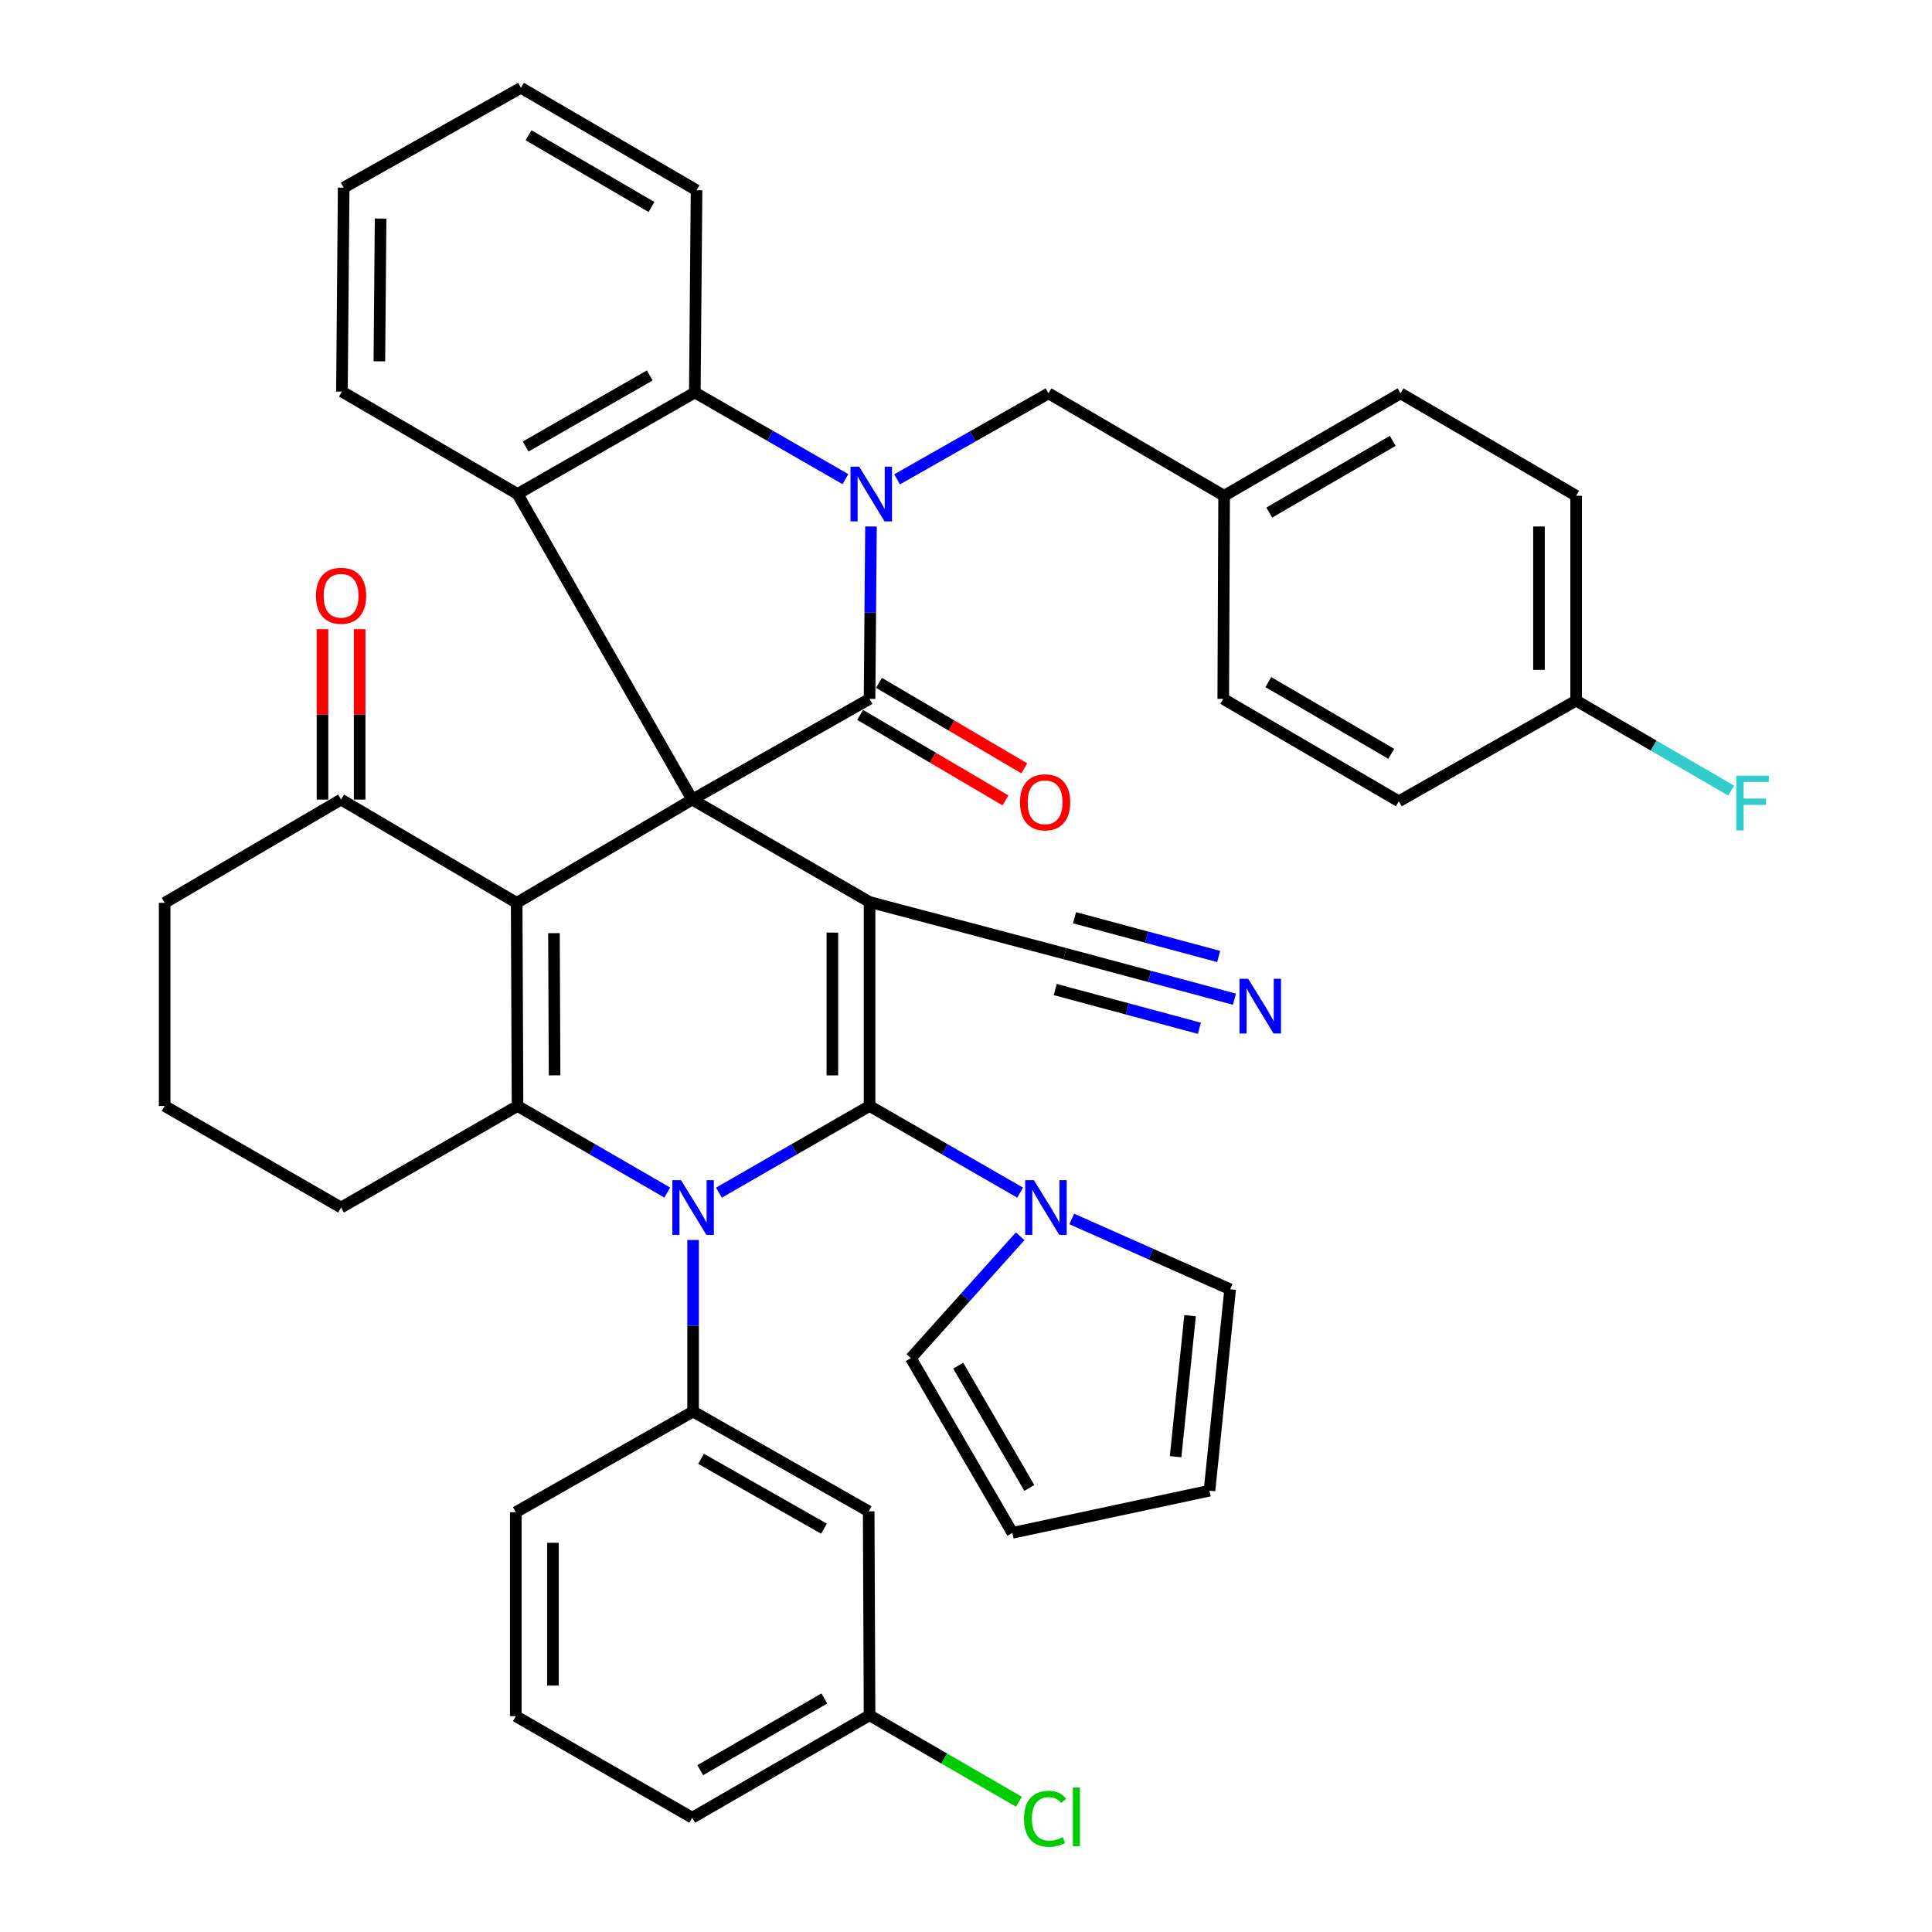 <?xml version='1.0' encoding='iso-8859-1'?>
<svg version='1.1' baseProfile='full'
              xmlns='http://www.w3.org/2000/svg'
                      xmlns:rdkit='http://www.rdkit.org/xml'
                      xmlns:xlink='http://www.w3.org/1999/xlink'
                  xml:space='preserve'
width='1000px' height='1000px' viewBox='0 0 1000 1000'>
<!-- END OF HEADER -->
<rect style='opacity:1.0;fill:#FFFFFF;stroke:none' width='1000' height='1000' x='0' y='0'> </rect>
<path class='bond-0' d='M 358.297,413.855 L 450.079,466.876' style='fill:none;fill-rule:evenodd;stroke:#000000;stroke-width:6px;stroke-linecap:butt;stroke-linejoin:miter;stroke-opacity:1' />
<path class='bond-3' d='M 358.297,413.855 L 267.424,467.315' style='fill:none;fill-rule:evenodd;stroke:#000000;stroke-width:6px;stroke-linecap:butt;stroke-linejoin:miter;stroke-opacity:1' />
<path class='bond-4' d='M 358.297,413.855 L 450.079,361.732' style='fill:none;fill-rule:evenodd;stroke:#000000;stroke-width:6px;stroke-linecap:butt;stroke-linejoin:miter;stroke-opacity:1' />
<path class='bond-7' d='M 358.297,413.855 L 267.873,255.7' style='fill:none;fill-rule:evenodd;stroke:#000000;stroke-width:6px;stroke-linecap:butt;stroke-linejoin:miter;stroke-opacity:1' />
<path class='bond-1' d='M 450.079,466.876 L 450.079,572.448' style='fill:none;fill-rule:evenodd;stroke:#000000;stroke-width:6px;stroke-linecap:butt;stroke-linejoin:miter;stroke-opacity:1' />
<path class='bond-1' d='M 430.838,482.712 L 430.838,556.613' style='fill:none;fill-rule:evenodd;stroke:#000000;stroke-width:6px;stroke-linecap:butt;stroke-linejoin:miter;stroke-opacity:1' />
<path class='bond-11' d='M 450.079,466.876 L 551.183,493.601' style='fill:none;fill-rule:evenodd;stroke:#000000;stroke-width:6px;stroke-linecap:butt;stroke-linejoin:miter;stroke-opacity:1' />
<path class='bond-2' d='M 450.079,572.448 L 411.1,594.881' style='fill:none;fill-rule:evenodd;stroke:#000000;stroke-width:6px;stroke-linecap:butt;stroke-linejoin:miter;stroke-opacity:1' />
<path class='bond-2' d='M 411.1,594.881 L 372.121,617.313' style='fill:none;fill-rule:evenodd;stroke:#0000FF;stroke-width:6px;stroke-linecap:butt;stroke-linejoin:miter;stroke-opacity:1' />
<path class='bond-9' d='M 450.079,572.448 L 489.048,594.88' style='fill:none;fill-rule:evenodd;stroke:#000000;stroke-width:6px;stroke-linecap:butt;stroke-linejoin:miter;stroke-opacity:1' />
<path class='bond-9' d='M 489.048,594.88 L 528.017,617.311' style='fill:none;fill-rule:evenodd;stroke:#0000FF;stroke-width:6px;stroke-linecap:butt;stroke-linejoin:miter;stroke-opacity:1' />
<path class='bond-10' d='M 358.746,641.81 L 358.746,686.206' style='fill:none;fill-rule:evenodd;stroke:#0000FF;stroke-width:6px;stroke-linecap:butt;stroke-linejoin:miter;stroke-opacity:1' />
<path class='bond-10' d='M 358.746,686.206 L 358.746,730.603' style='fill:none;fill-rule:evenodd;stroke:#000000;stroke-width:6px;stroke-linecap:butt;stroke-linejoin:miter;stroke-opacity:1' />
<path class='bond-41' d='M 345.382,617.28 L 306.627,594.864' style='fill:none;fill-rule:evenodd;stroke:#0000FF;stroke-width:6px;stroke-linecap:butt;stroke-linejoin:miter;stroke-opacity:1' />
<path class='bond-41' d='M 306.627,594.864 L 267.873,572.448' style='fill:none;fill-rule:evenodd;stroke:#000000;stroke-width:6px;stroke-linecap:butt;stroke-linejoin:miter;stroke-opacity:1' />
<path class='bond-6' d='M 267.424,467.315 L 267.873,572.448' style='fill:none;fill-rule:evenodd;stroke:#000000;stroke-width:6px;stroke-linecap:butt;stroke-linejoin:miter;stroke-opacity:1' />
<path class='bond-6' d='M 286.732,483.003 L 287.047,556.596' style='fill:none;fill-rule:evenodd;stroke:#000000;stroke-width:6px;stroke-linecap:butt;stroke-linejoin:miter;stroke-opacity:1' />
<path class='bond-12' d='M 267.424,467.315 L 176.54,413.855' style='fill:none;fill-rule:evenodd;stroke:#000000;stroke-width:6px;stroke-linecap:butt;stroke-linejoin:miter;stroke-opacity:1' />
<path class='bond-5' d='M 450.079,361.732 L 450.448,317.122' style='fill:none;fill-rule:evenodd;stroke:#000000;stroke-width:6px;stroke-linecap:butt;stroke-linejoin:miter;stroke-opacity:1' />
<path class='bond-5' d='M 450.448,317.122 L 450.817,272.511' style='fill:none;fill-rule:evenodd;stroke:#0000FF;stroke-width:6px;stroke-linecap:butt;stroke-linejoin:miter;stroke-opacity:1' />
<path class='bond-16' d='M 445.201,370.024 L 482.814,392.154' style='fill:none;fill-rule:evenodd;stroke:#000000;stroke-width:6px;stroke-linecap:butt;stroke-linejoin:miter;stroke-opacity:1' />
<path class='bond-16' d='M 482.814,392.154 L 520.428,414.284' style='fill:none;fill-rule:evenodd;stroke:#FF0000;stroke-width:6px;stroke-linecap:butt;stroke-linejoin:miter;stroke-opacity:1' />
<path class='bond-16' d='M 454.958,353.44 L 492.572,375.57' style='fill:none;fill-rule:evenodd;stroke:#000000;stroke-width:6px;stroke-linecap:butt;stroke-linejoin:miter;stroke-opacity:1' />
<path class='bond-16' d='M 492.572,375.57 L 530.185,397.7' style='fill:none;fill-rule:evenodd;stroke:#FF0000;stroke-width:6px;stroke-linecap:butt;stroke-linejoin:miter;stroke-opacity:1' />
<path class='bond-14' d='M 464.334,248.104 L 503.525,225.852' style='fill:none;fill-rule:evenodd;stroke:#0000FF;stroke-width:6px;stroke-linecap:butt;stroke-linejoin:miter;stroke-opacity:1' />
<path class='bond-14' d='M 503.525,225.852 L 542.717,203.599' style='fill:none;fill-rule:evenodd;stroke:#000000;stroke-width:6px;stroke-linecap:butt;stroke-linejoin:miter;stroke-opacity:1' />
<path class='bond-42' d='M 437.582,248.004 L 398.608,225.577' style='fill:none;fill-rule:evenodd;stroke:#0000FF;stroke-width:6px;stroke-linecap:butt;stroke-linejoin:miter;stroke-opacity:1' />
<path class='bond-42' d='M 398.608,225.577 L 359.633,203.15' style='fill:none;fill-rule:evenodd;stroke:#000000;stroke-width:6px;stroke-linecap:butt;stroke-linejoin:miter;stroke-opacity:1' />
<path class='bond-22' d='M 267.873,572.448 L 176.54,625.01' style='fill:none;fill-rule:evenodd;stroke:#000000;stroke-width:6px;stroke-linecap:butt;stroke-linejoin:miter;stroke-opacity:1' />
<path class='bond-8' d='M 267.873,255.7 L 359.633,203.15' style='fill:none;fill-rule:evenodd;stroke:#000000;stroke-width:6px;stroke-linecap:butt;stroke-linejoin:miter;stroke-opacity:1' />
<path class='bond-8' d='M 272.074,231.121 L 336.307,194.335' style='fill:none;fill-rule:evenodd;stroke:#000000;stroke-width:6px;stroke-linecap:butt;stroke-linejoin:miter;stroke-opacity:1' />
<path class='bond-26' d='M 267.873,255.7 L 176.988,202.69' style='fill:none;fill-rule:evenodd;stroke:#000000;stroke-width:6px;stroke-linecap:butt;stroke-linejoin:miter;stroke-opacity:1' />
<path class='bond-30' d='M 359.633,203.15 L 360.531,98.465' style='fill:none;fill-rule:evenodd;stroke:#000000;stroke-width:6px;stroke-linecap:butt;stroke-linejoin:miter;stroke-opacity:1' />
<path class='bond-17' d='M 554.739,630.935 L 595.731,649.133' style='fill:none;fill-rule:evenodd;stroke:#0000FF;stroke-width:6px;stroke-linecap:butt;stroke-linejoin:miter;stroke-opacity:1' />
<path class='bond-17' d='M 595.731,649.133 L 636.722,667.331' style='fill:none;fill-rule:evenodd;stroke:#000000;stroke-width:6px;stroke-linecap:butt;stroke-linejoin:miter;stroke-opacity:1' />
<path class='bond-18' d='M 528.033,639.899 L 499.741,671.435' style='fill:none;fill-rule:evenodd;stroke:#0000FF;stroke-width:6px;stroke-linecap:butt;stroke-linejoin:miter;stroke-opacity:1' />
<path class='bond-18' d='M 499.741,671.435 L 471.448,702.97' style='fill:none;fill-rule:evenodd;stroke:#000000;stroke-width:6px;stroke-linecap:butt;stroke-linejoin:miter;stroke-opacity:1' />
<path class='bond-15' d='M 358.746,730.603 L 449.63,782.267' style='fill:none;fill-rule:evenodd;stroke:#000000;stroke-width:6px;stroke-linecap:butt;stroke-linejoin:miter;stroke-opacity:1' />
<path class='bond-15' d='M 362.87,755.08 L 426.489,791.245' style='fill:none;fill-rule:evenodd;stroke:#000000;stroke-width:6px;stroke-linecap:butt;stroke-linejoin:miter;stroke-opacity:1' />
<path class='bond-27' d='M 358.746,730.603 L 266.975,782.705' style='fill:none;fill-rule:evenodd;stroke:#000000;stroke-width:6px;stroke-linecap:butt;stroke-linejoin:miter;stroke-opacity:1' />
<path class='bond-13' d='M 551.183,493.601 L 595.067,505.393' style='fill:none;fill-rule:evenodd;stroke:#000000;stroke-width:6px;stroke-linecap:butt;stroke-linejoin:miter;stroke-opacity:1' />
<path class='bond-13' d='M 595.067,505.393 L 638.95,517.185' style='fill:none;fill-rule:evenodd;stroke:#0000FF;stroke-width:6px;stroke-linecap:butt;stroke-linejoin:miter;stroke-opacity:1' />
<path class='bond-13' d='M 546.19,512.183 L 583.491,522.206' style='fill:none;fill-rule:evenodd;stroke:#000000;stroke-width:6px;stroke-linecap:butt;stroke-linejoin:miter;stroke-opacity:1' />
<path class='bond-13' d='M 583.491,522.206 L 620.792,532.229' style='fill:none;fill-rule:evenodd;stroke:#0000FF;stroke-width:6px;stroke-linecap:butt;stroke-linejoin:miter;stroke-opacity:1' />
<path class='bond-13' d='M 556.176,475.018 L 593.477,485.042' style='fill:none;fill-rule:evenodd;stroke:#000000;stroke-width:6px;stroke-linecap:butt;stroke-linejoin:miter;stroke-opacity:1' />
<path class='bond-13' d='M 593.477,485.042 L 630.778,495.065' style='fill:none;fill-rule:evenodd;stroke:#0000FF;stroke-width:6px;stroke-linecap:butt;stroke-linejoin:miter;stroke-opacity:1' />
<path class='bond-19' d='M 186.16,413.855 L 186.16,369.769' style='fill:none;fill-rule:evenodd;stroke:#000000;stroke-width:6px;stroke-linecap:butt;stroke-linejoin:miter;stroke-opacity:1' />
<path class='bond-19' d='M 186.16,369.769 L 186.16,325.683' style='fill:none;fill-rule:evenodd;stroke:#FF0000;stroke-width:6px;stroke-linecap:butt;stroke-linejoin:miter;stroke-opacity:1' />
<path class='bond-19' d='M 166.919,413.855 L 166.919,369.769' style='fill:none;fill-rule:evenodd;stroke:#000000;stroke-width:6px;stroke-linecap:butt;stroke-linejoin:miter;stroke-opacity:1' />
<path class='bond-19' d='M 166.919,369.769 L 166.919,325.683' style='fill:none;fill-rule:evenodd;stroke:#FF0000;stroke-width:6px;stroke-linecap:butt;stroke-linejoin:miter;stroke-opacity:1' />
<path class='bond-35' d='M 176.54,413.855 L 85.228,467.315' style='fill:none;fill-rule:evenodd;stroke:#000000;stroke-width:6px;stroke-linecap:butt;stroke-linejoin:miter;stroke-opacity:1' />
<path class='bond-24' d='M 542.717,203.599 L 633.601,256.609' style='fill:none;fill-rule:evenodd;stroke:#000000;stroke-width:6px;stroke-linecap:butt;stroke-linejoin:miter;stroke-opacity:1' />
<path class='bond-23' d='M 449.63,782.267 L 450.079,887.839' style='fill:none;fill-rule:evenodd;stroke:#000000;stroke-width:6px;stroke-linecap:butt;stroke-linejoin:miter;stroke-opacity:1' />
<path class='bond-20' d='M 636.722,667.331 L 626.033,771.577' style='fill:none;fill-rule:evenodd;stroke:#000000;stroke-width:6px;stroke-linecap:butt;stroke-linejoin:miter;stroke-opacity:1' />
<path class='bond-20' d='M 615.978,681.005 L 608.495,753.977' style='fill:none;fill-rule:evenodd;stroke:#000000;stroke-width:6px;stroke-linecap:butt;stroke-linejoin:miter;stroke-opacity:1' />
<path class='bond-21' d='M 471.448,702.97 L 524.02,793.395' style='fill:none;fill-rule:evenodd;stroke:#000000;stroke-width:6px;stroke-linecap:butt;stroke-linejoin:miter;stroke-opacity:1' />
<path class='bond-21' d='M 495.969,706.863 L 532.769,770.16' style='fill:none;fill-rule:evenodd;stroke:#000000;stroke-width:6px;stroke-linecap:butt;stroke-linejoin:miter;stroke-opacity:1' />
<path class='bond-45' d='M 626.033,771.577 L 524.02,793.395' style='fill:none;fill-rule:evenodd;stroke:#000000;stroke-width:6px;stroke-linecap:butt;stroke-linejoin:miter;stroke-opacity:1' />
<path class='bond-36' d='M 176.54,625.01 L 85.228,572.448' style='fill:none;fill-rule:evenodd;stroke:#000000;stroke-width:6px;stroke-linecap:butt;stroke-linejoin:miter;stroke-opacity:1' />
<path class='bond-28' d='M 450.079,887.839 L 488.739,910.211' style='fill:none;fill-rule:evenodd;stroke:#000000;stroke-width:6px;stroke-linecap:butt;stroke-linejoin:miter;stroke-opacity:1' />
<path class='bond-28' d='M 488.739,910.211 L 527.398,932.583' style='fill:none;fill-rule:evenodd;stroke:#00CC00;stroke-width:6px;stroke-linecap:butt;stroke-linejoin:miter;stroke-opacity:1' />
<path class='bond-38' d='M 450.079,887.839 L 358.297,940.849' style='fill:none;fill-rule:evenodd;stroke:#000000;stroke-width:6px;stroke-linecap:butt;stroke-linejoin:miter;stroke-opacity:1' />
<path class='bond-38' d='M 426.689,879.128 L 362.441,916.235' style='fill:none;fill-rule:evenodd;stroke:#000000;stroke-width:6px;stroke-linecap:butt;stroke-linejoin:miter;stroke-opacity:1' />
<path class='bond-31' d='M 633.601,256.609 L 724.923,203.599' style='fill:none;fill-rule:evenodd;stroke:#000000;stroke-width:6px;stroke-linecap:butt;stroke-linejoin:miter;stroke-opacity:1' />
<path class='bond-31' d='M 656.959,265.299 L 720.885,228.191' style='fill:none;fill-rule:evenodd;stroke:#000000;stroke-width:6px;stroke-linecap:butt;stroke-linejoin:miter;stroke-opacity:1' />
<path class='bond-32' d='M 633.601,256.609 L 633.152,361.732' style='fill:none;fill-rule:evenodd;stroke:#000000;stroke-width:6px;stroke-linecap:butt;stroke-linejoin:miter;stroke-opacity:1' />
<path class='bond-25' d='M 815.808,362.63 L 815.808,256.609' style='fill:none;fill-rule:evenodd;stroke:#000000;stroke-width:6px;stroke-linecap:butt;stroke-linejoin:miter;stroke-opacity:1' />
<path class='bond-25' d='M 796.566,346.727 L 796.566,272.512' style='fill:none;fill-rule:evenodd;stroke:#000000;stroke-width:6px;stroke-linecap:butt;stroke-linejoin:miter;stroke-opacity:1' />
<path class='bond-29' d='M 815.808,362.63 L 855.934,385.925' style='fill:none;fill-rule:evenodd;stroke:#000000;stroke-width:6px;stroke-linecap:butt;stroke-linejoin:miter;stroke-opacity:1' />
<path class='bond-29' d='M 855.934,385.925 L 896.06,409.22' style='fill:none;fill-rule:evenodd;stroke:#33CCCC;stroke-width:6px;stroke-linecap:butt;stroke-linejoin:miter;stroke-opacity:1' />
<path class='bond-46' d='M 815.808,362.63 L 724.036,414.753' style='fill:none;fill-rule:evenodd;stroke:#000000;stroke-width:6px;stroke-linecap:butt;stroke-linejoin:miter;stroke-opacity:1' />
<path class='bond-39' d='M 176.988,202.69 L 177.886,97.118' style='fill:none;fill-rule:evenodd;stroke:#000000;stroke-width:6px;stroke-linecap:butt;stroke-linejoin:miter;stroke-opacity:1' />
<path class='bond-39' d='M 196.364,187.018 L 196.993,113.118' style='fill:none;fill-rule:evenodd;stroke:#000000;stroke-width:6px;stroke-linecap:butt;stroke-linejoin:miter;stroke-opacity:1' />
<path class='bond-37' d='M 266.975,782.705 L 266.975,888.288' style='fill:none;fill-rule:evenodd;stroke:#000000;stroke-width:6px;stroke-linecap:butt;stroke-linejoin:miter;stroke-opacity:1' />
<path class='bond-37' d='M 286.216,798.542 L 286.216,872.45' style='fill:none;fill-rule:evenodd;stroke:#000000;stroke-width:6px;stroke-linecap:butt;stroke-linejoin:miter;stroke-opacity:1' />
<path class='bond-44' d='M 360.531,98.465 L 269.647,45.455' style='fill:none;fill-rule:evenodd;stroke:#000000;stroke-width:6px;stroke-linecap:butt;stroke-linejoin:miter;stroke-opacity:1' />
<path class='bond-44' d='M 337.204,107.134 L 273.585,70.027' style='fill:none;fill-rule:evenodd;stroke:#000000;stroke-width:6px;stroke-linecap:butt;stroke-linejoin:miter;stroke-opacity:1' />
<path class='bond-34' d='M 724.923,203.599 L 815.808,256.609' style='fill:none;fill-rule:evenodd;stroke:#000000;stroke-width:6px;stroke-linecap:butt;stroke-linejoin:miter;stroke-opacity:1' />
<path class='bond-33' d='M 633.152,361.732 L 724.036,414.753' style='fill:none;fill-rule:evenodd;stroke:#000000;stroke-width:6px;stroke-linecap:butt;stroke-linejoin:miter;stroke-opacity:1' />
<path class='bond-33' d='M 656.481,353.065 L 720.1,390.18' style='fill:none;fill-rule:evenodd;stroke:#000000;stroke-width:6px;stroke-linecap:butt;stroke-linejoin:miter;stroke-opacity:1' />
<path class='bond-43' d='M 85.228,467.315 L 85.228,572.448' style='fill:none;fill-rule:evenodd;stroke:#000000;stroke-width:6px;stroke-linecap:butt;stroke-linejoin:miter;stroke-opacity:1' />
<path class='bond-47' d='M 266.975,888.288 L 358.297,940.849' style='fill:none;fill-rule:evenodd;stroke:#000000;stroke-width:6px;stroke-linecap:butt;stroke-linejoin:miter;stroke-opacity:1' />
<path class='bond-40' d='M 177.886,97.118 L 269.647,45.455' style='fill:none;fill-rule:evenodd;stroke:#000000;stroke-width:6px;stroke-linecap:butt;stroke-linejoin:miter;stroke-opacity:1' />
<path  class='atom-3' d='M 352.486 610.85
L 361.766 625.85
Q 362.686 627.33, 364.166 630.01
Q 365.646 632.69, 365.726 632.85
L 365.726 610.85
L 369.486 610.85
L 369.486 639.17
L 365.606 639.17
L 355.646 622.77
Q 354.486 620.85, 353.246 618.65
Q 352.046 616.45, 351.686 615.77
L 351.686 639.17
L 348.006 639.17
L 348.006 610.85
L 352.486 610.85
' fill='#0000FF'/>
<path  class='atom-6' d='M 444.696 241.54
L 453.976 256.54
Q 454.896 258.02, 456.376 260.7
Q 457.856 263.38, 457.936 263.54
L 457.936 241.54
L 461.696 241.54
L 461.696 269.86
L 457.816 269.86
L 447.856 253.46
Q 446.696 251.54, 445.456 249.34
Q 444.256 247.14, 443.896 246.46
L 443.896 269.86
L 440.216 269.86
L 440.216 241.54
L 444.696 241.54
' fill='#0000FF'/>
<path  class='atom-10' d='M 535.131 610.85
L 544.411 625.85
Q 545.331 627.33, 546.811 630.01
Q 548.291 632.69, 548.371 632.85
L 548.371 610.85
L 552.131 610.85
L 552.131 639.17
L 548.251 639.17
L 538.291 622.77
Q 537.131 620.85, 535.891 618.65
Q 534.691 616.45, 534.331 615.77
L 534.331 639.17
L 530.651 639.17
L 530.651 610.85
L 535.131 610.85
' fill='#0000FF'/>
<path  class='atom-14' d='M 646.048 506.614
L 655.328 521.614
Q 656.248 523.094, 657.728 525.774
Q 659.208 528.454, 659.288 528.614
L 659.288 506.614
L 663.048 506.614
L 663.048 534.934
L 659.168 534.934
L 649.208 518.534
Q 648.048 516.614, 646.808 514.414
Q 645.608 512.214, 645.248 511.534
L 645.248 534.934
L 641.568 534.934
L 641.568 506.614
L 646.048 506.614
' fill='#0000FF'/>
<path  class='atom-17' d='M 527.942 415.271
Q 527.942 408.471, 531.302 404.671
Q 534.662 400.871, 540.942 400.871
Q 547.222 400.871, 550.582 404.671
Q 553.942 408.471, 553.942 415.271
Q 553.942 422.151, 550.542 426.071
Q 547.142 429.951, 540.942 429.951
Q 534.702 429.951, 531.302 426.071
Q 527.942 422.191, 527.942 415.271
M 540.942 426.751
Q 545.262 426.751, 547.582 423.871
Q 549.942 420.951, 549.942 415.271
Q 549.942 409.711, 547.582 406.911
Q 545.262 404.071, 540.942 404.071
Q 536.622 404.071, 534.262 406.871
Q 531.942 409.671, 531.942 415.271
Q 531.942 420.991, 534.262 423.871
Q 536.622 426.751, 540.942 426.751
' fill='#FF0000'/>
<path  class='atom-20' d='M 163.54 308.363
Q 163.54 301.563, 166.9 297.763
Q 170.26 293.963, 176.54 293.963
Q 182.82 293.963, 186.18 297.763
Q 189.54 301.563, 189.54 308.363
Q 189.54 315.243, 186.14 319.163
Q 182.74 323.043, 176.54 323.043
Q 170.3 323.043, 166.9 319.163
Q 163.54 315.283, 163.54 308.363
M 176.54 319.843
Q 180.86 319.843, 183.18 316.963
Q 185.54 314.043, 185.54 308.363
Q 185.54 302.803, 183.18 300.003
Q 180.86 297.163, 176.54 297.163
Q 172.22 297.163, 169.86 299.963
Q 167.54 302.763, 167.54 308.363
Q 167.54 314.083, 169.86 316.963
Q 172.22 319.843, 176.54 319.843
' fill='#FF0000'/>
<path  class='atom-29' d='M 530.022 941.401
Q 530.022 934.361, 533.302 930.681
Q 536.622 926.961, 542.902 926.961
Q 548.742 926.961, 551.862 931.081
L 549.222 933.241
Q 546.942 930.241, 542.902 930.241
Q 538.622 930.241, 536.342 933.121
Q 534.102 935.961, 534.102 941.401
Q 534.102 947.001, 536.422 949.881
Q 538.782 952.761, 543.342 952.761
Q 546.462 952.761, 550.102 950.881
L 551.222 953.881
Q 549.742 954.841, 547.502 955.401
Q 545.262 955.961, 542.782 955.961
Q 536.622 955.961, 533.302 952.201
Q 530.022 948.441, 530.022 941.401
' fill='#00CC00'/>
<path  class='atom-29' d='M 555.302 925.241
L 558.982 925.241
L 558.982 955.601
L 555.302 955.601
L 555.302 925.241
' fill='#00CC00'/>
<path  class='atom-30' d='M 898.7 401.48
L 915.54 401.48
L 915.54 404.72
L 902.5 404.72
L 902.5 413.32
L 914.1 413.32
L 914.1 416.6
L 902.5 416.6
L 902.5 429.8
L 898.7 429.8
L 898.7 401.48
' fill='#33CCCC'/>
</svg>
